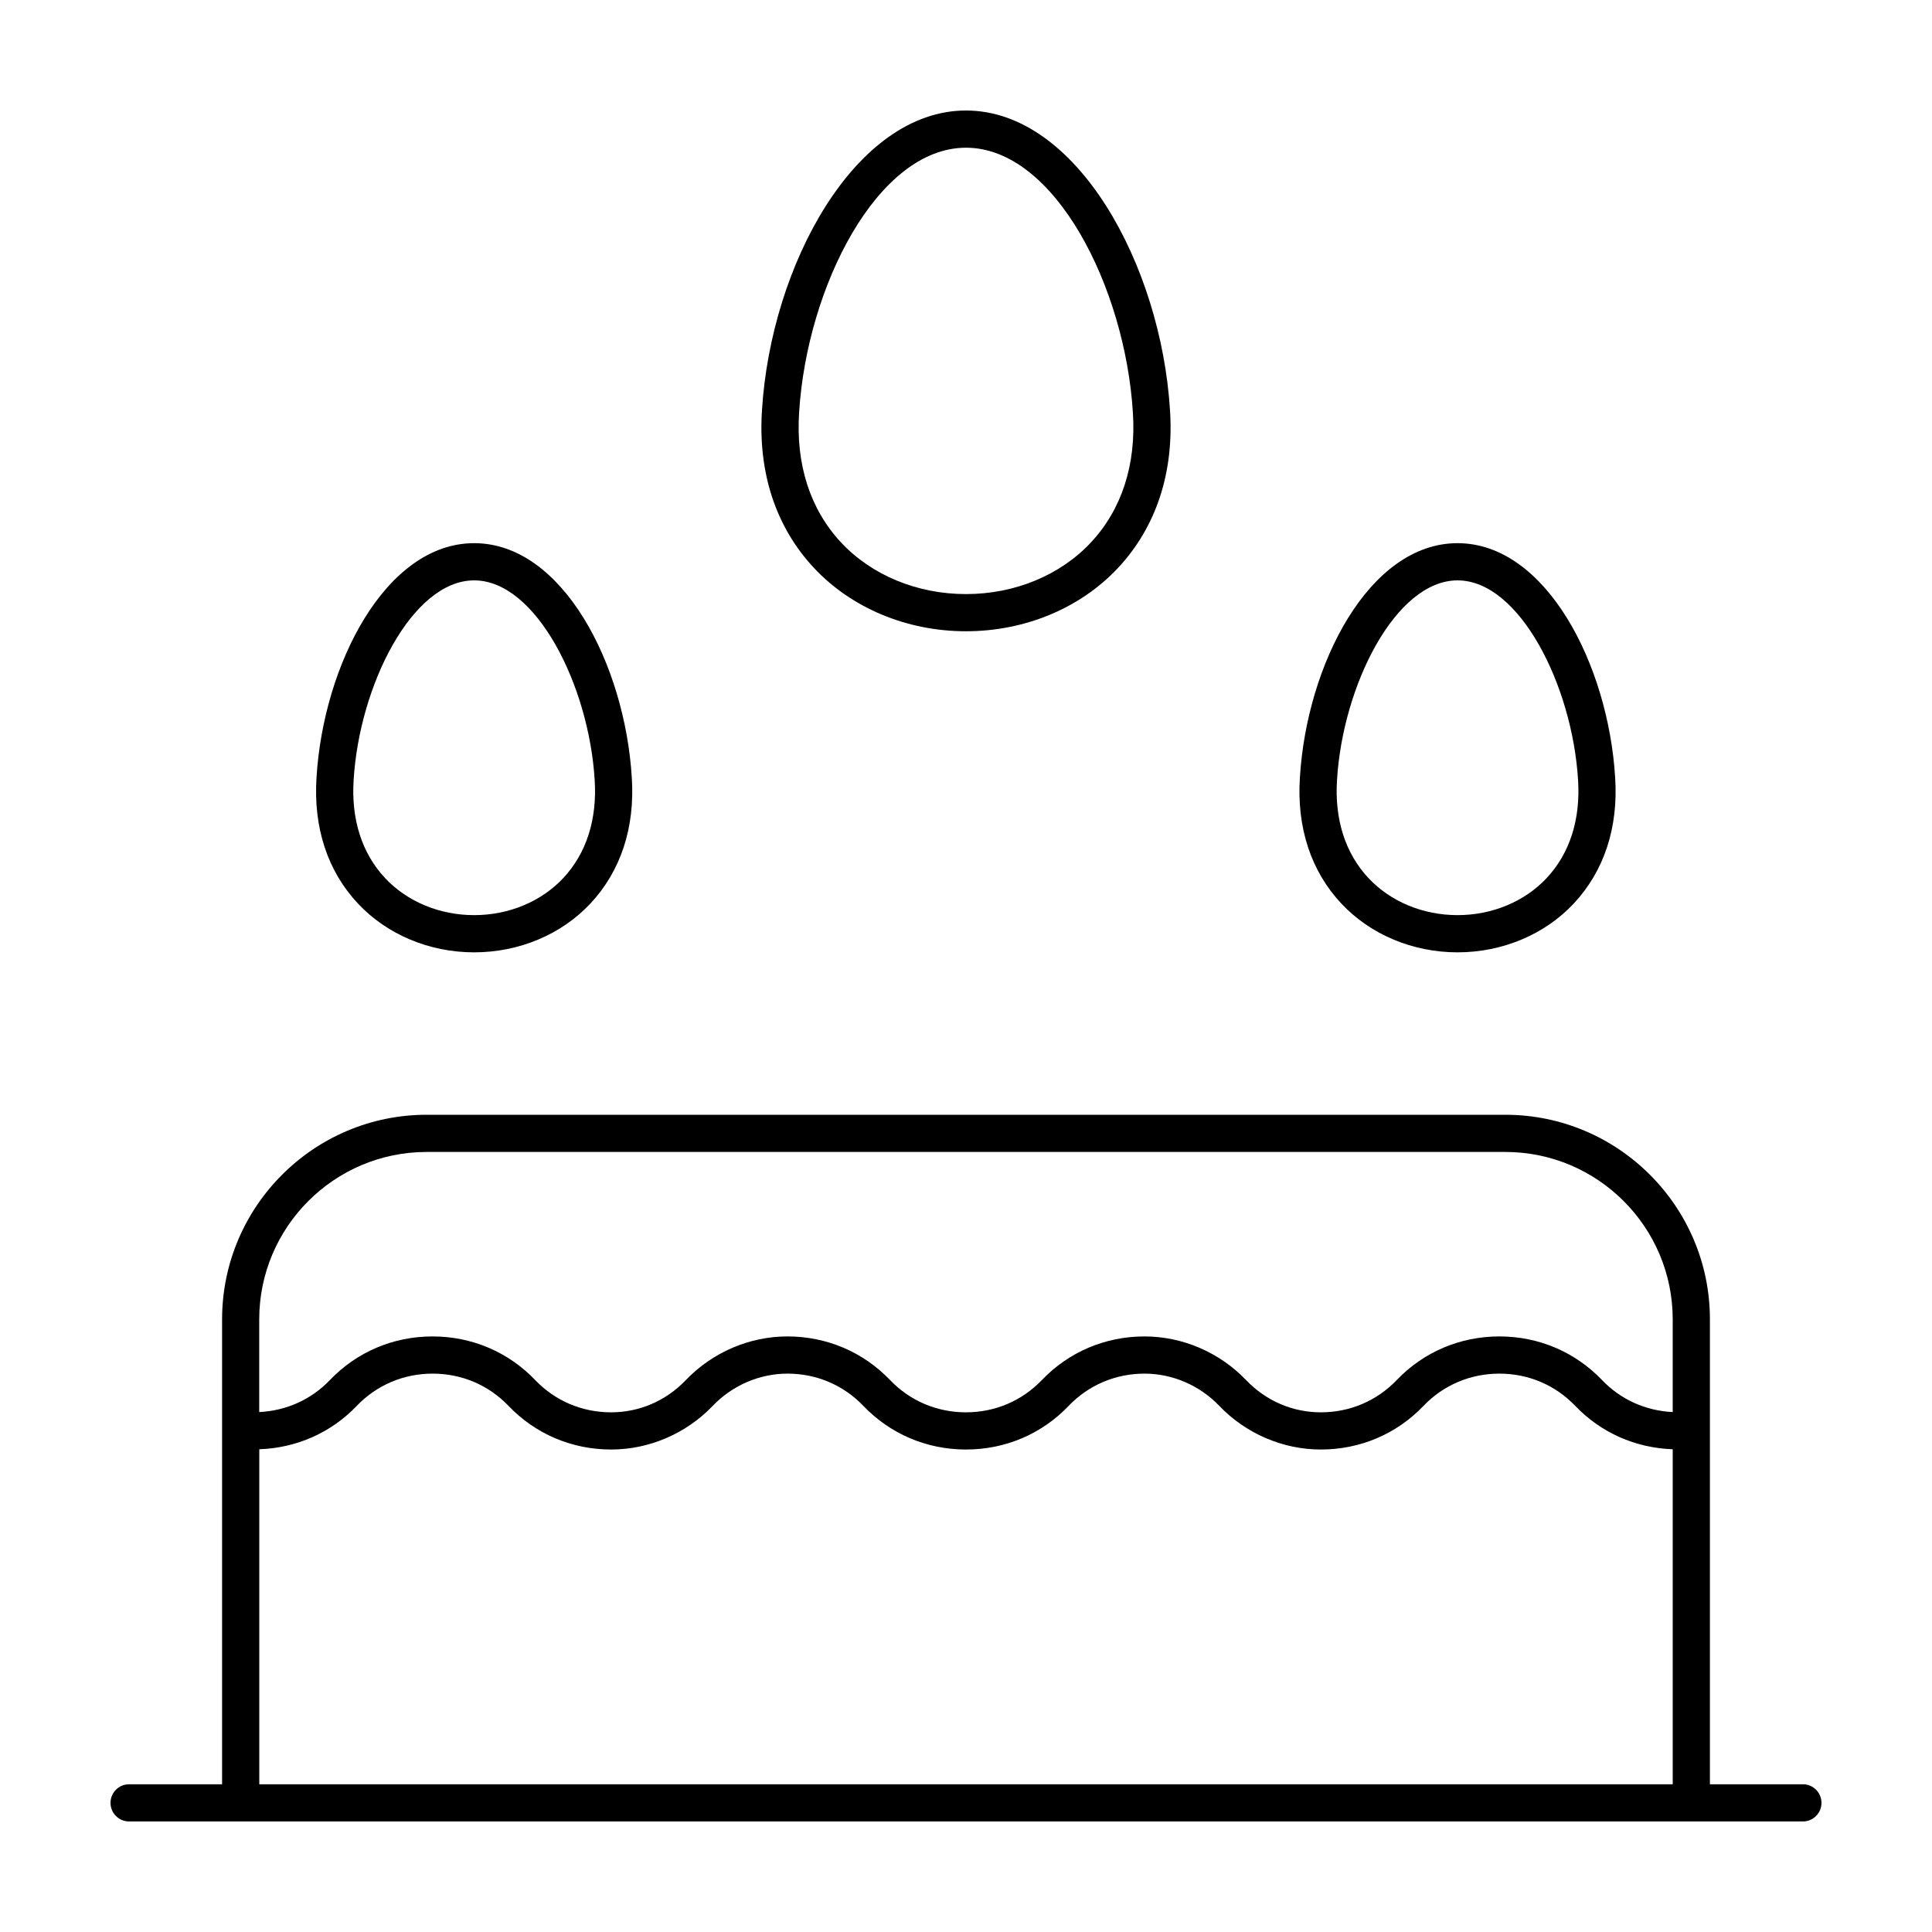 <?xml version="1.0" encoding="UTF-8"?>
<!-- Uploaded to: SVG Repo, www.svgrepo.com, Generator: SVG Repo Mixer Tools -->
<svg fill="#000000" width="800px" height="800px" version="1.1" viewBox="144 144 512 512" xmlns="http://www.w3.org/2000/svg">
 <g>
  <path d="m621.79 616.85h-24.645v-123.21c0-29.895-24.32-54.215-54.215-54.215h-285.86c-29.895 0-54.215 24.32-54.215 54.215v123.21l-24.641 0.004c-2.719-0.008-4.926 2.199-4.926 4.926 0 2.727 2.207 4.926 4.926 4.926h443.57c2.723 0 4.926-2.203 4.926-4.926 0-2.719-2.203-4.934-4.926-4.934zm-364.72-167.57h285.86c24.461 0 44.355 19.895 44.355 44.355v24.574c-7.164-0.344-13.77-3.293-18.715-8.465-7.141-7.465-16.809-11.578-27.215-11.578-10.41 0-20.078 4.109-27.223 11.578-5.266 5.5-12.398 8.535-20.098 8.535-7.5 0-14.535-3.031-19.801-8.535-7.039-7.356-16.852-11.578-26.922-11.578-10.41 0-20.078 4.109-27.223 11.578-5.266 5.5-12.398 8.535-20.098 8.535-7.699 0-14.832-3.031-20.098-8.535-7.144-7.465-16.812-11.578-27.223-11.578-10.07 0-19.887 4.223-26.922 11.578-5.266 5.5-12.297 8.535-19.801 8.535-7.699 0-14.832-3.031-20.098-8.535-7.144-7.465-16.812-11.578-27.223-11.578s-20.078 4.109-27.215 11.578c-4.949 5.168-11.551 8.121-18.715 8.465v-24.574c0.012-24.461 19.914-44.355 44.367-44.355zm-44.355 167.57v-88.781c9.879-0.348 19.02-4.375 25.84-11.508 5.266-5.5 12.398-8.535 20.098-8.535 7.699 0 14.832 3.031 20.098 8.535 7.141 7.465 16.809 11.578 27.215 11.578 10.07 0 19.887-4.223 26.922-11.578 5.184-5.426 12.402-8.535 19.801-8.535 7.699 0 14.832 3.031 20.098 8.535 7.141 7.465 16.809 11.578 27.215 11.578 10.41 0 20.078-4.109 27.215-11.578 5.266-5.5 12.398-8.535 20.098-8.535 7.394 0 14.609 3.109 19.801 8.535 7.039 7.356 16.852 11.578 26.922 11.578 10.41 0 20.078-4.109 27.215-11.578 5.266-5.5 12.398-8.535 20.098-8.535s14.832 3.031 20.098 8.535c6.82 7.133 15.961 11.16 25.84 11.508v88.781z"/>
  <path d="m269.66 396.38c11.875 0 23.102-4.711 30.797-12.93 8.047-8.59 11.844-20.141 10.977-33.383-1.809-29.875-18.297-62.121-41.777-62.121-23.477 0-39.969 32.242-41.777 62.094-0.867 13.266 2.926 24.816 10.977 33.406 7.699 8.215 18.93 12.934 30.805 12.934zm-31.941-45.719c1.512-24.949 15.492-52.855 31.938-52.855 16.445 0 30.426 27.906 31.938 52.879 0.684 10.473-2.195 19.473-8.332 26.023-5.844 6.238-14.445 9.812-23.602 9.812-9.16 0-17.766-3.578-23.602-9.812-6.141-6.547-9.027-15.551-8.34-26.047z"/>
  <path d="m530.26 396.38c11.875 0 23.102-4.711 30.797-12.93 8.047-8.59 11.844-20.141 10.977-33.383-1.809-29.875-18.297-62.121-41.777-62.121-23.484 0-39.969 32.242-41.77 62.094-0.867 13.266 2.926 24.816 10.973 33.402 7.699 8.219 18.93 12.938 30.801 12.938zm-31.934-45.719c1.508-24.949 15.488-52.855 31.938-52.855s30.426 27.906 31.938 52.879c0.684 10.473-2.195 19.473-8.332 26.023-5.844 6.238-14.445 9.812-23.602 9.812-9.16 0-17.766-3.578-23.602-9.812-6.144-6.555-9.027-15.551-8.34-26.047z"/>
  <path d="m400 311.29c15.625 0 30.309-6.117 40.285-16.781 10.121-10.828 14.883-25.305 13.773-41.863-2.379-38.324-24.668-79.359-54.059-79.359s-51.68 41.035-54.059 79.336c-1.113 16.582 3.648 31.066 13.77 41.883 9.977 10.668 24.664 16.785 40.289 16.785zm-44.223-58.035c2.059-33.16 20.73-70.109 44.223-70.109s42.164 36.949 44.223 70.137c0.922 13.789-2.926 25.715-11.141 34.496-8.117 8.68-20.176 13.66-33.086 13.66-12.906 0-24.969-4.984-33.09-13.66-8.203-8.785-12.055-20.707-11.129-34.523z"/>
 </g>
</svg>